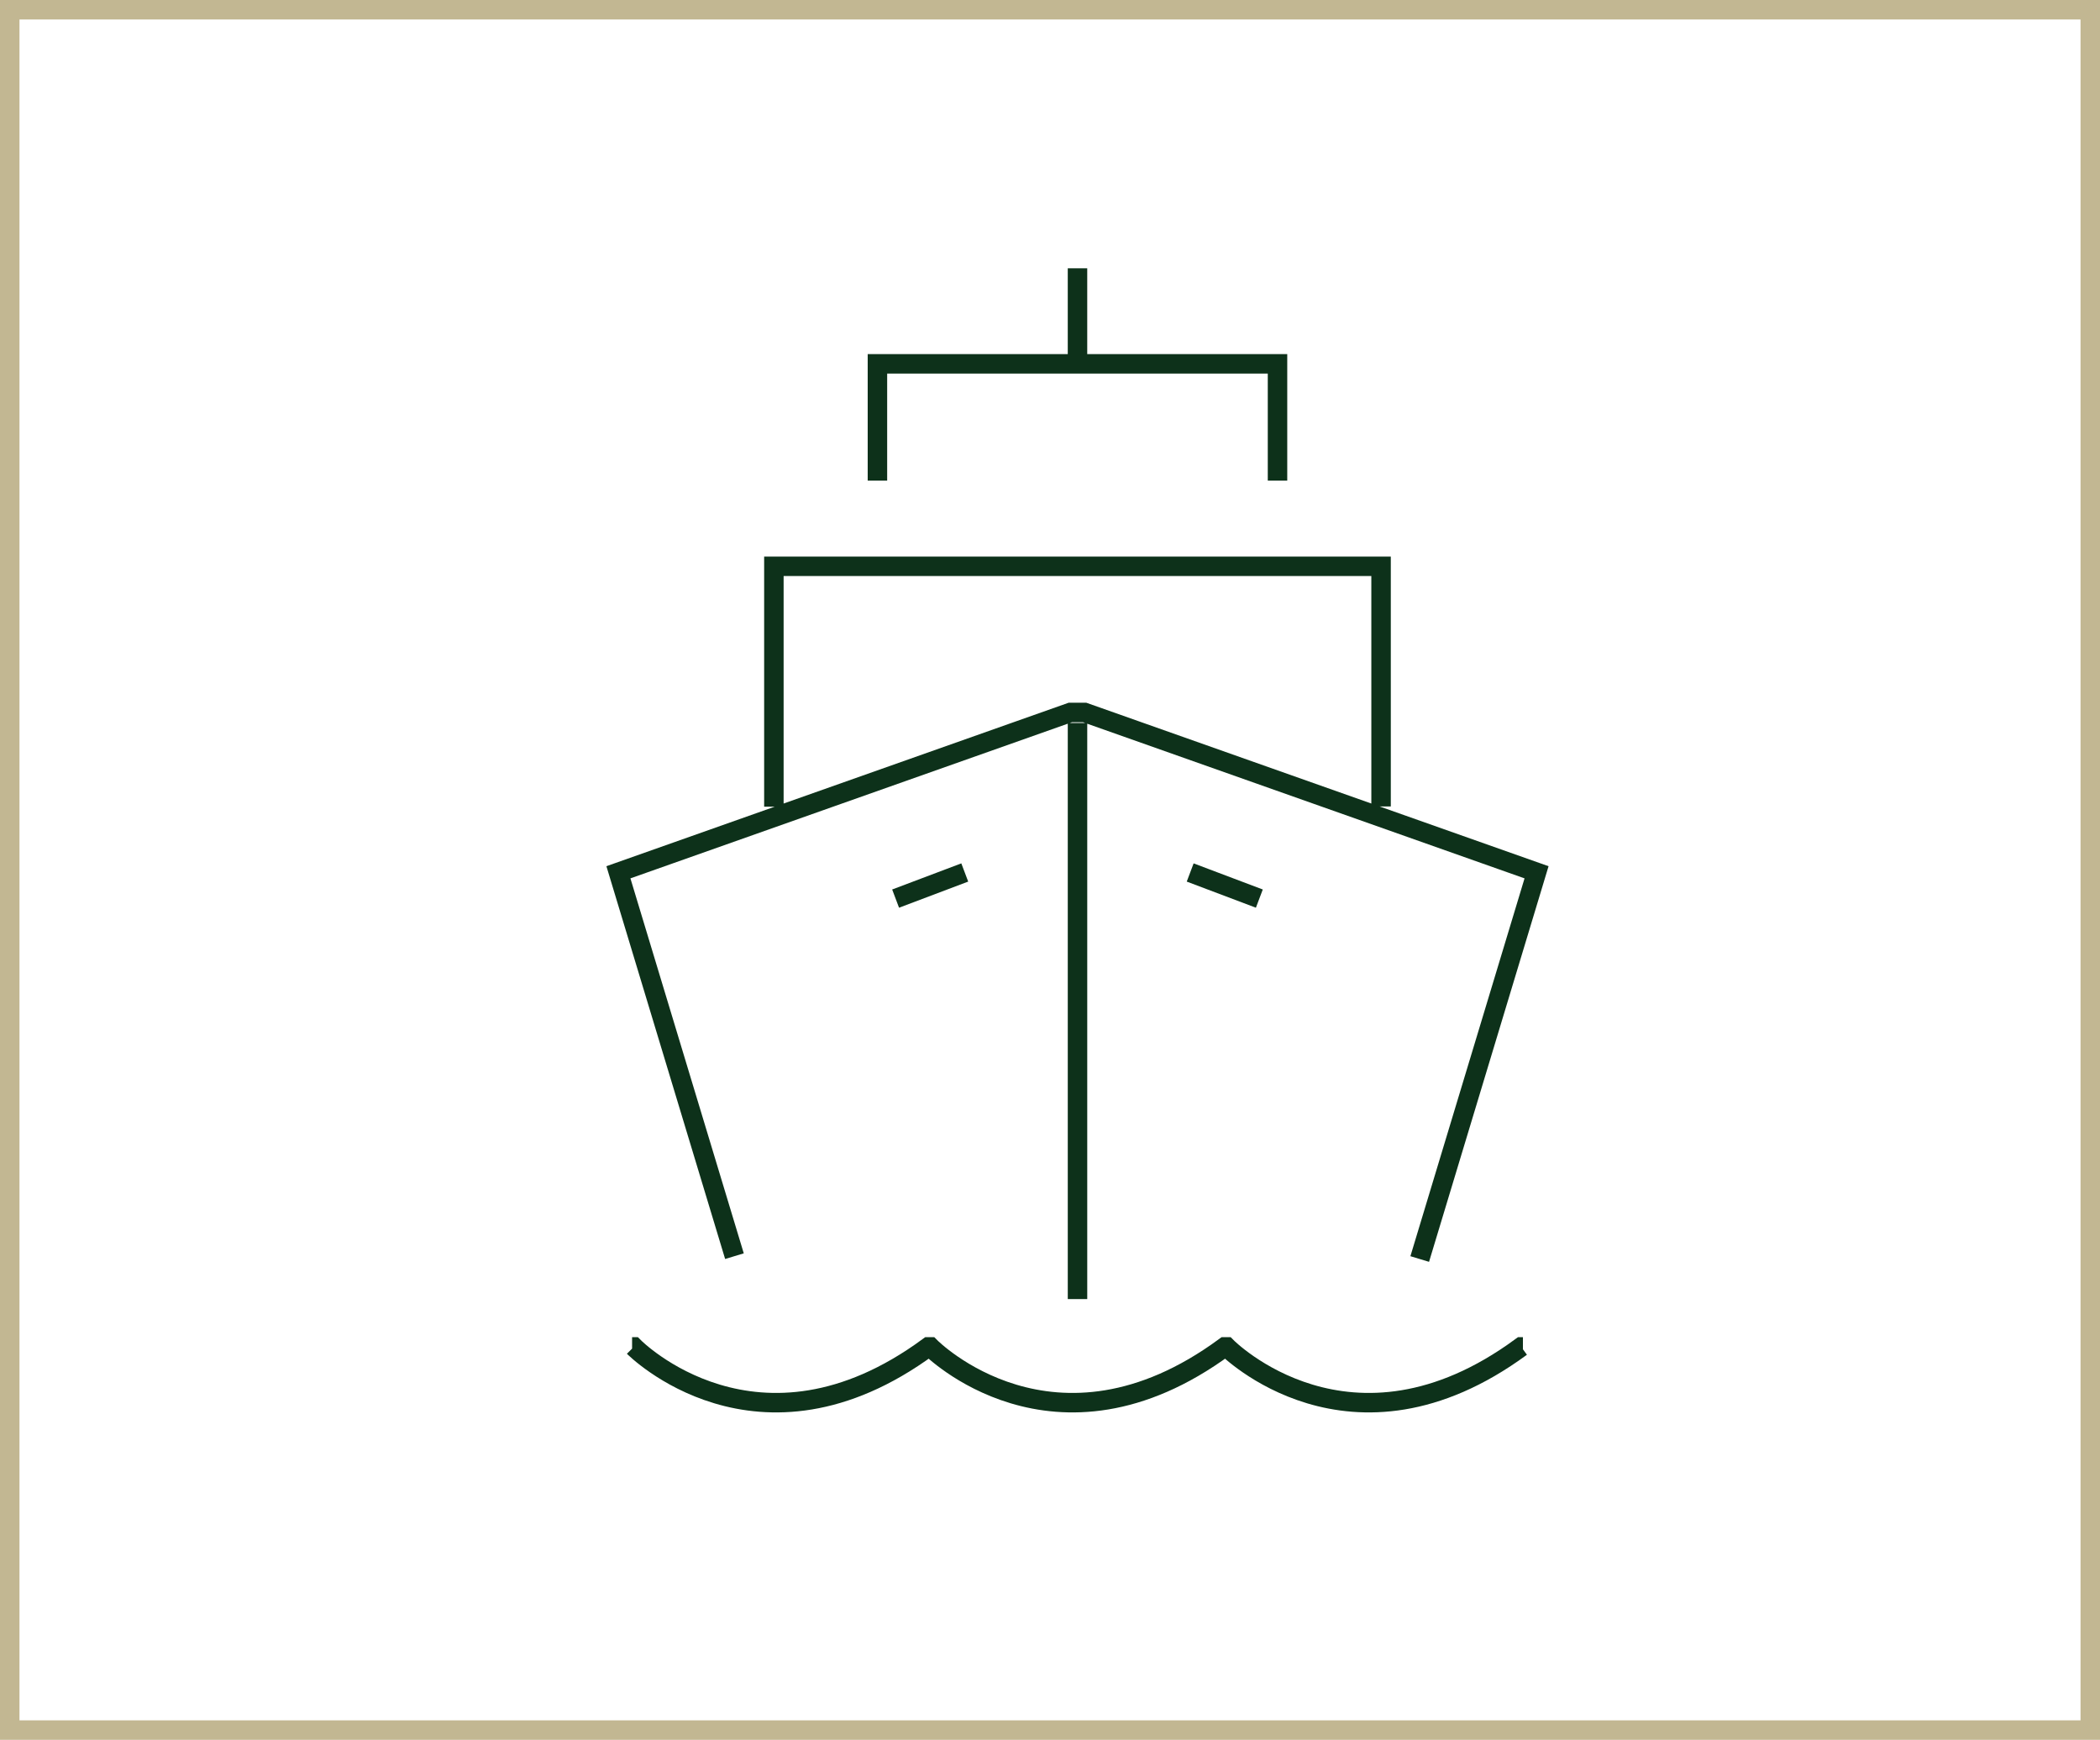 <svg xmlns="http://www.w3.org/2000/svg" width="42.06" height="34.839" viewBox="0 0 42.06 34.839">
  <g id="Group_126" data-name="Group 126" transform="translate(-206.679 -292.387)">
    <rect id="Rectangle_7" data-name="Rectangle 7" width="41.67" height="34.449" transform="translate(206.874 292.582)" fill="none" stroke="#c2b792" stroke-miterlimit="10" stroke-width="0.39"/>
    <g id="Group_7" data-name="Group 7" transform="translate(-1360.625 -924.464)">
      <path id="Path_12" data-name="Path 12" d="M1597.806,1243.822h-.035c-3.421,2.513-5.9,0-5.9,0h-.036c-3.421,2.513-5.9,0-5.9,0h-.036c-3.421,2.513-5.9,0-5.9,0h-.035m11.178-9.5,1.385.523m-5.9-.523-1.385.523m3.643-10.837v-1.784m-4.007,4.25v-2.337h8.013v2.337m-10.087,6.53v-4.813h12.161V1233m.774,9.062,2.34-7.744-9.05-3.2h-.289l-9.05,3.2,2.324,7.687m6.871-10.676v11.535" fill="none" stroke="#0d311a" stroke-miterlimit="10" stroke-width="0.39"/>
    </g>
  </g>
</svg>
